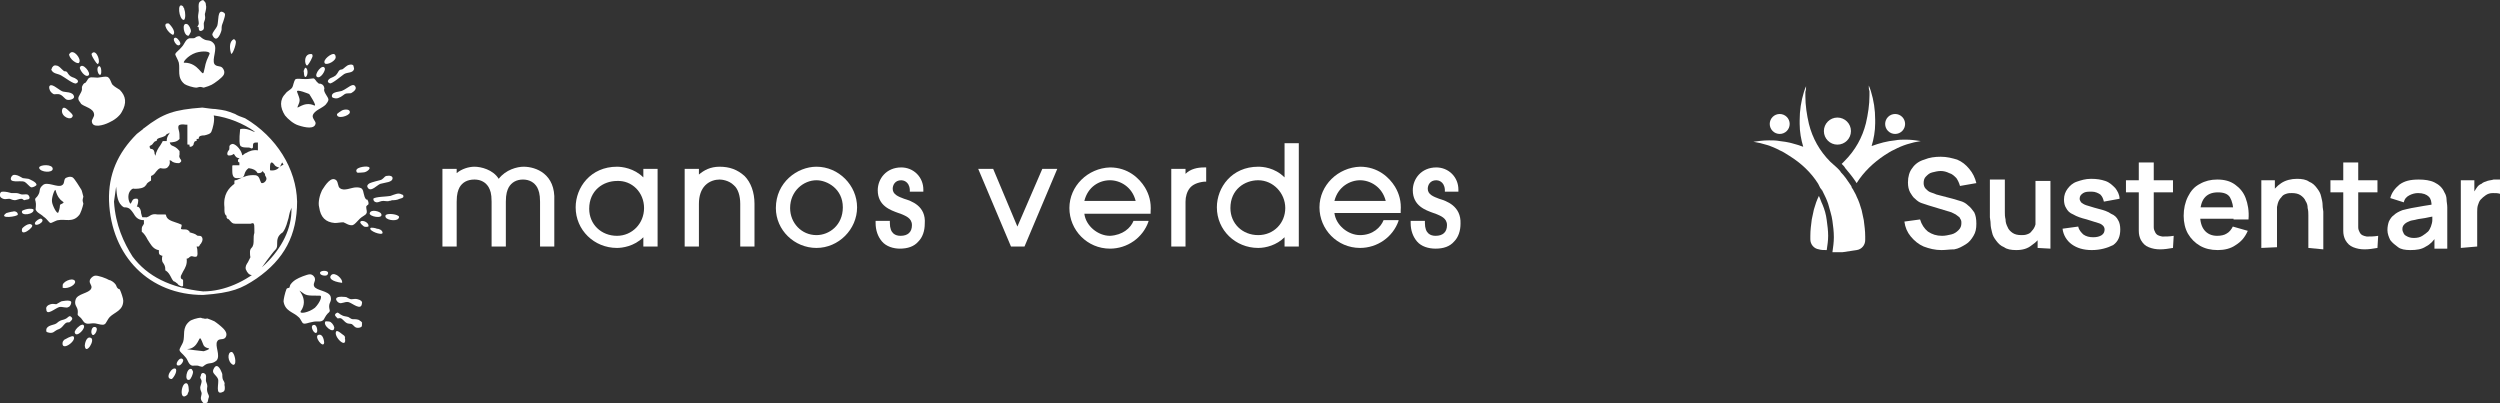 <?xml version="1.0" encoding="utf-8"?>
<svg xmlns="http://www.w3.org/2000/svg" xmlns:xlink="http://www.w3.org/1999/xlink" version="1.1" id="Capa_1" x="0px" y="0px" viewBox="0 0 350.9 56.6" style="enable-background:new 0 0 350.9 56.6;" xml:space="preserve">
<rect x="0" y="0" width="350.9" height="56.6" fill="#333333" stroke="none"/>
<style type="text/css">
	.st0{fill:#FFFFFF;}
</style>
<g>
	<g>
		<g>
			<path class="st0" d="M267.5,19.6c-0.5,0-1,0-1.5,0.1c-1.1,0.1-2.2,0.4-3.3,0.8c0.3-1,0.5-2.1,0.5-3.2c0-0.2,0-0.4,0-0.5     c0-1.4-0.2-2.7-0.6-4c-0.1-0.3-0.2-0.6-0.3-0.8c0,0.3,0,0.5,0.1,0.8c0,0.2,0,0.4,0,0.6c0,1.3-0.2,2.6-0.5,3.9l0,0     c-0.5,2-1.5,3.8-3,5.3l-0.4,0.4c0.2,0.2,0.4,0.4,0.5,0.6c0.5,0.6,1,1.2,1.4,1.8c0.1,0.1,0.1,0.2,0.2,0.3c1-1.6,2.4-2.9,3.9-3.9     c0.5-0.3,0.9-0.6,1.4-0.8c1.1-0.6,2.4-1,3.7-1.2C269,19.7,268.2,19.6,267.5,19.6L267.5,19.6z"></path>
			<path class="st0" d="M256.4,35.1c0.1-0.7,0.2-1.3,0.2-2s-0.1-1.5-0.2-2.2c-0.1-0.8-0.3-1.5-0.6-2.2c-0.2-0.4-0.3-0.8-0.5-1.2l0,0     c-0.3,0.6-0.5,1.2-0.7,1.9c-0.1,0.5-0.2,0.9-0.3,1.4c-0.1,0.8-0.2,1.5-0.2,2.3c0,0.2,0,0.3,0,0.5c0,0.7,0.5,1.3,1.2,1.4l0,0     C255.6,35.1,256,35.1,256.4,35.1L256.4,35.1L256.4,35.1z"></path>
			<path class="st0" d="M257.9,23.6c0.2,0.2,0.4,0.4,0.5,0.6c0.5,0.5,0.9,1.1,1.3,1.7c0.1,0.1,0.2,0.3,0.2,0.4     c0.1,0.1,0.1,0.2,0.2,0.3l0.1,0.2c0.1,0.2,0.3,0.5,0.4,0.8c0.3,0.6,0.5,1.2,0.7,1.9c0.1,0.5,0.2,0.9,0.3,1.4     c0.1,0.8,0.2,1.5,0.2,2.3c0,0.2,0,0.3,0,0.5c0,0.7-0.5,1.3-1.2,1.4l0,0c-0.7,0.1-1.3,0.2-2,0.3c-0.2,0-0.4,0-0.7,0s-0.4,0-0.7,0     c0.1-0.7,0.2-1.4,0.2-2.1c0-0.8-0.1-1.6-0.2-2.3c-0.1-0.8-0.4-1.6-0.6-2.4c-0.2-0.6-0.5-1.2-0.8-1.8c0,0,0-0.1-0.1-0.1     c0-0.1-0.1-0.2-0.2-0.3c-0.1-0.2-0.2-0.4-0.3-0.6c-1-1.6-2.4-2.9-4-3.9c-0.5-0.3-0.9-0.6-1.4-0.8c-1.1-0.6-2.4-1-3.7-1.2     c0.7-0.1,1.4-0.2,2.2-0.2c0.5,0,1,0,1.5,0.1c1.1,0.1,2.2,0.4,3.3,0.8c-0.3-1-0.5-2.1-0.5-3.2c0-0.2,0-0.4,0-0.5     c0-1.4,0.2-2.7,0.6-4c0.1-0.3,0.2-0.6,0.3-0.8c0,0.3,0,0.5-0.1,0.8c0,0.2,0,0.4,0,0.6c0,1.3,0.2,2.6,0.5,3.9l0,0     c0.5,2,1.5,3.8,3,5.3L257.9,23.6L257.9,23.6z"></path>
			<ellipse class="st0" cx="249.8" cy="17.4" rx="1.4" ry="1.4"></ellipse>
			<ellipse class="st0" cx="257.9" cy="18.4" rx="1.9" ry="1.9"></ellipse>
			<ellipse class="st0" cx="266" cy="17.4" rx="1.4" ry="1.4"></ellipse>
			<path class="st0" d="M272.5,35.1c-0.9,0-1.7-0.2-2.5-0.5c-0.7-0.3-1.3-0.8-1.8-1.4c-0.5-0.6-0.8-1.3-0.9-2.1l2.2-0.3     c0.2,0.7,0.6,1.3,1.1,1.7c0.6,0.4,1.2,0.6,2,0.6c0.4,0,0.9-0.1,1.3-0.2c0.4-0.1,0.7-0.3,1-0.6c0.3-0.3,0.4-0.6,0.4-1     c0-0.2,0-0.3-0.1-0.5c-0.1-0.1-0.1-0.3-0.3-0.4c-0.1-0.1-0.3-0.2-0.4-0.3c-0.2-0.1-0.4-0.2-0.6-0.3l-3.3-1     c-0.3-0.1-0.6-0.2-0.9-0.3s-0.6-0.3-0.9-0.6c-0.3-0.2-0.5-0.6-0.7-0.9c-0.2-0.4-0.3-0.8-0.3-1.4c0-0.8,0.2-1.5,0.6-2     c0.4-0.6,1-1,1.7-1.2c0.7-0.3,1.5-0.4,2.3-0.4c0.9,0,1.6,0.2,2.3,0.4c0.7,0.3,1.2,0.7,1.7,1.3s0.8,1.2,1,2l-2.3,0.4     c-0.1-0.4-0.3-0.8-0.5-1.1c-0.3-0.3-0.6-0.6-1-0.7c-0.4-0.2-0.8-0.3-1.2-0.3c-0.4,0-0.8,0.1-1.2,0.2c-0.4,0.1-0.6,0.3-0.9,0.6     c-0.2,0.2-0.3,0.5-0.3,0.9c0,0.3,0.1,0.6,0.3,0.8c0.2,0.2,0.4,0.4,0.7,0.5c0.3,0.1,0.6,0.2,0.8,0.3l2.3,0.6     c0.3,0.1,0.7,0.2,1,0.3c0.4,0.1,0.8,0.3,1.1,0.6c0.4,0.3,0.6,0.6,0.9,1c0.2,0.4,0.3,0.9,0.3,1.6c0,0.7-0.1,1.2-0.4,1.7     s-0.6,0.9-1.1,1.2s-1,0.6-1.6,0.7C273.7,35,273.1,35.1,272.5,35.1L272.5,35.1z"></path>
			<path class="st0" d="M286,34.8v-2.9h-0.3v-6.5h2.1v9.5L286,34.8L286,34.8z M283,35.1c-0.7,0-1.3-0.1-1.7-0.4     c-0.5-0.2-0.8-0.5-1.1-0.9c-0.3-0.4-0.5-0.7-0.6-1.2c-0.1-0.4-0.2-0.8-0.2-1.2s-0.1-0.7-0.1-0.9v-5.3h2.1v4.6c0,0.3,0,0.6,0.1,1     c0,0.4,0.1,0.7,0.3,1.1c0.1,0.3,0.4,0.6,0.7,0.8c0.3,0.2,0.7,0.3,1.2,0.3c0.3,0,0.5,0,0.8-0.1s0.5-0.2,0.7-0.5     c0.2-0.2,0.4-0.5,0.5-0.9s0.2-0.8,0.2-1.4l1.2,0.5c0,0.8-0.2,1.5-0.5,2.2s-0.8,1.2-1.4,1.6C284.6,34.9,283.9,35.1,283,35.1     L283,35.1z"></path>
			<path class="st0" d="M293.6,35.1c-1.2,0-2.1-0.3-2.8-0.8c-0.7-0.5-1.2-1.3-1.3-2.2l2.2-0.3c0.1,0.5,0.4,0.8,0.7,1.1     c0.4,0.3,0.9,0.4,1.4,0.4s0.9-0.1,1.2-0.3c0.3-0.2,0.4-0.5,0.4-0.8c0-0.2-0.1-0.4-0.2-0.5s-0.3-0.3-0.7-0.4s-0.9-0.3-1.6-0.5     c-0.8-0.2-1.4-0.4-1.9-0.7c-0.5-0.2-0.8-0.5-1-0.9c-0.2-0.3-0.3-0.7-0.3-1.2c0-0.6,0.2-1.1,0.5-1.5s0.7-0.8,1.3-1     c0.6-0.2,1.2-0.4,2-0.4s1.4,0.1,2,0.3s1,0.6,1.4,1c0.3,0.4,0.6,0.9,0.6,1.5l-2.2,0.4c-0.1-0.4-0.2-0.7-0.5-1     c-0.3-0.2-0.7-0.4-1.2-0.4s-0.9,0-1.2,0.2c-0.3,0.2-0.5,0.4-0.5,0.8c0,0.2,0.1,0.3,0.2,0.5c0.1,0.1,0.4,0.3,0.7,0.4     c0.4,0.1,0.9,0.3,1.7,0.5c0.8,0.2,1.4,0.4,1.8,0.7c0.5,0.2,0.8,0.5,1,0.9c0.2,0.3,0.3,0.8,0.3,1.3c0,1-0.3,1.7-1,2.2     C295.8,34.8,294.8,35.1,293.6,35.1L293.6,35.1z"></path>
			<path class="st0" d="M305,34.8c-0.6,0.1-1.2,0.2-1.8,0.2c-0.6,0-1.1-0.1-1.6-0.3s-0.8-0.5-1.1-1c-0.2-0.4-0.3-0.8-0.3-1.3     c0-0.4,0-0.9,0-1.4v-8.2h2.1v8.1c0,0.4,0,0.7,0,1c0,0.3,0.1,0.5,0.2,0.7c0.2,0.4,0.5,0.5,1,0.6c0.5,0,1,0,1.6-0.1L305,34.8     L305,34.8z M298.4,27v-1.7h6.6V27H298.4z"></path>
			<path class="st0" d="M308.1,30.7v-1.6h6.5v1.6H308.1z M311.3,35.1c-1,0-1.8-0.2-2.5-0.6c-0.7-0.4-1.3-1-1.7-1.7     c-0.4-0.7-0.6-1.6-0.6-2.5c0-1,0.2-1.9,0.6-2.7s0.9-1.4,1.7-1.8c0.7-0.4,1.5-0.6,2.4-0.6c1,0,1.8,0.2,2.5,0.7s1.2,1.1,1.5,1.9     c0.3,0.8,0.5,1.8,0.4,3h-2.1V30c0-1-0.2-1.8-0.5-2.3s-0.9-0.7-1.7-0.7c-0.9,0-1.5,0.3-1.9,0.8s-0.6,1.3-0.6,2.3s0.2,1.7,0.6,2.2     c0.4,0.5,1,0.8,1.8,0.8c0.5,0,1-0.1,1.3-0.3c0.4-0.2,0.7-0.6,0.9-1l2.1,0.6c-0.4,0.9-0.9,1.5-1.7,2     C313.1,34.9,312.2,35.1,311.3,35.1L311.3,35.1z"></path>
			<path class="st0" d="M324,34.8v-4.6c0-0.3,0-0.6-0.1-1c0-0.4-0.1-0.7-0.3-1c-0.1-0.3-0.4-0.6-0.7-0.8c-0.3-0.2-0.7-0.3-1.2-0.3     c-0.3,0-0.5,0-0.8,0.1s-0.5,0.2-0.7,0.5c-0.2,0.2-0.4,0.5-0.5,0.9s-0.2,0.8-0.2,1.4l-1.2-0.5c0-0.8,0.2-1.5,0.5-2.2     s0.8-1.2,1.4-1.6c0.6-0.4,1.4-0.6,2.2-0.6c0.7,0,1.3,0.1,1.7,0.4c0.5,0.2,0.8,0.5,1.1,0.9c0.3,0.4,0.5,0.7,0.6,1.2     c0.1,0.4,0.2,0.8,0.2,1.2s0.1,0.7,0.1,0.9V35L324,34.8L324,34.8z M317.4,34.8v-9.5h1.9v2.9h0.3v6.5L317.4,34.8L317.4,34.8z"></path>
			<path class="st0" d="M333.7,34.8c-0.6,0.1-1.2,0.2-1.8,0.2c-0.6,0-1.1-0.1-1.6-0.3s-0.8-0.5-1.1-1c-0.2-0.4-0.3-0.8-0.3-1.3     c0-0.4,0-0.9,0-1.4v-8.2h2.1v8.1c0,0.4,0,0.7,0,1c0,0.3,0.1,0.5,0.2,0.7c0.2,0.4,0.5,0.5,1,0.6c0.5,0,1,0,1.6-0.1L333.7,34.8     L333.7,34.8z M327.1,27v-1.7h6.6V27H327.1z"></path>
			<path class="st0" d="M338.8,33.4c0.5,0,0.9-0.1,1.2-0.3c0.3-0.2,0.6-0.4,0.8-0.6s0.3-0.5,0.4-0.7c0.1-0.3,0.2-0.6,0.2-0.9     c0-0.3,0-0.6,0-0.8l0.6,0.2c-0.6,0.1-1.2,0.2-1.6,0.3c-0.5,0.1-0.8,0.1-1.2,0.2c-0.3,0.1-0.6,0.1-0.9,0.2     c-0.2,0.1-0.5,0.2-0.6,0.3c-0.2,0.1-0.3,0.3-0.4,0.4c-0.1,0.2-0.1,0.3-0.1,0.5c0,0.2,0.1,0.4,0.2,0.6c0.1,0.2,0.3,0.3,0.5,0.4     S338.4,33.4,338.8,33.4L338.8,33.4z M338.3,35.1c-0.7,0-1.3-0.1-1.7-0.4s-0.8-0.6-1.1-1c-0.2-0.4-0.4-0.9-0.4-1.4     c0-0.5,0.1-0.9,0.2-1.2c0.2-0.4,0.4-0.7,0.7-0.9c0.3-0.3,0.7-0.5,1.2-0.7c0.4-0.1,0.8-0.2,1.3-0.3s1.1-0.2,1.7-0.3     s1.2-0.2,1.9-0.3l-0.8,0.4c0-0.7-0.1-1.1-0.4-1.4c-0.3-0.3-0.8-0.5-1.5-0.5c-0.4,0-0.8,0.1-1.2,0.3c-0.4,0.2-0.7,0.5-0.8,1     l-1.9-0.6c0.2-0.8,0.7-1.4,1.3-1.9c0.7-0.5,1.5-0.7,2.7-0.7c0.8,0,1.6,0.1,2.2,0.4c0.6,0.3,1.1,0.7,1.4,1.4     c0.2,0.3,0.3,0.7,0.3,1s0.1,0.7,0.1,1.1v5.8h-1.8v-2.1l0.3,0.3c-0.4,0.7-0.9,1.2-1.5,1.5C339.9,35,339.2,35.1,338.3,35.1     L338.3,35.1z"></path>
			<path class="st0" d="M345.4,34.8v-9.5h1.9v2.3l-0.2-0.3c0.1-0.3,0.3-0.6,0.5-0.9s0.4-0.5,0.7-0.6c0.2-0.2,0.5-0.3,0.8-0.4     c0.3-0.1,0.6-0.1,0.9-0.2c0.3,0,0.6,0,0.9,0v2c-0.3-0.1-0.6-0.1-1-0.1s-0.7,0.1-1,0.3s-0.5,0.4-0.7,0.6c-0.2,0.2-0.3,0.5-0.4,0.8     s-0.1,0.7-0.1,1v4.8L345.4,34.8L345.4,34.8z"></path>
		</g>
	</g>
	<g>
		<g>
			<g>
				<path class="st0" d="M29.1,54.2c0-0.3-0.2-0.6-0.2-0.8c0-0.5,0.1-0.7-0.1-0.9c-0.3-0.3-0.6-0.1-0.6,0.2c0,0-0.1,0.2-0.1,0.3      c0,0.1,0.2,0.3,0.2,0.5c0,0.3-0.2,0.7-0.2,0.9c0,0.4,0.2,0.6,0.2,0.8c0,0.4-0.3,0.7,0.1,1.2c0.3,0.4,0.4,0.2,0.7,0.1      c0.1-0.1,0.1-0.5,0.2-0.7c0.1-0.3-0.1-0.4-0.2-0.8C29,54.6,29.1,54.4,29.1,54.2z"></path>
				<path class="st0" d="M26.2,53.8c-0.8-0.2-1.1,2.7,0.1,1.6c0,0,0.1-0.3,0.2-0.5C26.5,54.7,26.5,53.9,26.2,53.8z"></path>
				<path class="st0" d="M25.8,2.8c0.3-0.1,0.2-1.2,0.1-1.4c-0.1-0.2,0-0.2-0.1-0.3c0,0.1-0.1-0.2-0.1-0.2      C24.8,0.1,25.1,2.8,25.8,2.8z"></path>
				<path class="st0" d="M9.3,45.3c0.2-0.1,0.4,0,0.5-0.1L10,45c0.2-0.2,0.2-0.4-0.1-0.6c-0.3-0.1-0.3,0.2-0.8,0.4      c-0.2,0.1-0.5,0.1-0.8,0.3c-0.2,0.1-0.3,0.3-0.6,0.4c-0.3,0.1-0.8,0.2-1,0.4s-0.2,0.3-0.2,0.4c0,0.2-0.1,0.3,0.4,0.4l0,0      c0.6,0.1,0.7-0.2,1.1-0.4c0.2-0.1,0.4-0.1,0.7-0.4C8.9,45.7,9.1,45.4,9.3,45.3z"></path>
				<path class="st0" d="M10.5,39.4c-0.4-0.5-1.8,0.2-1.7,0.7c0,0.1,0,0.3,0,0.3C9.6,40.6,10.8,39.9,10.5,39.4z"></path>
				<path class="st0" d="M11.1,45.8c-0.3,0.2-0.7,0.7-0.6,0.9c0.2,0.8,1.7-0.7,1.2-1.1C11.5,45.5,11.2,45.7,11.1,45.8z"></path>
				<path class="st0" d="M9,47.7C8.9,47.8,8.8,48,8.8,48c-0.3,1.5,2.1-0.2,1.5-0.8C10,47.1,9.2,47.6,9,47.7z"></path>
				<path class="st0" d="M16.4,40.3c-0.1-0.2-0.1-0.3-0.2-0.4c-0.2-0.3-0.7-0.6-0.9-0.6c-0.3-0.2-1.6-0.7-2-0.6      c-0.4,0.1-0.7,0.5-0.7,0.7c-0.1,0.4,0.4,0.7,0.2,1.1c-0.3,0.7-2,0.7-2.2,1.6c-0.2,0.7,0.2,0.9,0.3,1.4c0.1,0.7-0.2,0.6,0.3,1      c0.3,0.2,0.5,0.7,0.7,0.8c0.4,0.3,0.9,0,1.5,0.1s1,0.3,1.3,0.1c0.2-0.1,0.4-0.7,0.7-1c0.7-0.7,1.9-0.9,1.9-2.3      c0-0.3-0.3-1.2-0.5-1.6C16.7,40.6,16.5,40.5,16.4,40.3z"></path>
				<path class="st0" d="M13.2,45.9c-0.3,0-0.5,0.7-0.3,1C13.2,47.5,14.1,45.8,13.2,45.9z"></path>
				<path class="st0" d="M8.3,43.1c0.5-0.1,1,0.2,1.3,0C9.9,43,10,42.6,10,42.4c-0.1-0.4-1.4-0.1-1.4-0.1c-0.2,0.1-0.5,0.3-0.7,0.4      c-0.2,0-0.5-0.1-0.8,0c-0.4,0.1-0.7,0.4-0.6,0.7C6.5,44.4,7.7,43.3,8.3,43.1z"></path>
				<path class="st0" d="M12.7,47.4c-0.6-0.2-0.8,0.9-0.8,1.1C12,50,13.5,47.6,12.7,47.4z"></path>
				<path class="st0" d="M7.3,9.8L7.3,9.8L7.3,9.8L7.3,9.8z"></path>
				<path class="st0" d="M8.6,10.6c0.4,0.2,1.8,1.3,2.1,1.1c0.5-0.2,0.1-0.6,0-0.6c-0.2-0.2-0.5-0.2-0.8-0.4      c-0.3-0.2-0.4-0.5-0.5-0.6c-0.3-0.2-0.4,0-0.5-0.2c-0.2-0.1-0.6-0.7-1-0.7C7.5,9.1,7.4,9.4,7.3,9.5c0,0.1-0.1,0.2-0.1,0.3      C7.5,10.4,8.1,10.3,8.6,10.6z"></path>
				<path class="st0" d="M9.9,7.5C9.9,7.4,9.8,7.5,9.9,7.5L9.9,7.5z"></path>
				<path class="st0" d="M11.1,8.8c0.4-0.5-0.8-2-1.3-1.3l0,0l0,0L9.7,7.6C9.7,8.3,10.9,9.1,11.1,8.8z"></path>
				<path class="st0" d="M7.5,13.2L7.5,13.2c0.2,0.1,0.6-0.1,1,0.1s0.6,0.6,0.9,0.7c0.4,0.1,1-0.1,1-0.4c-0.1-0.8-1.3-0.6-1.7-0.8      c-0.6-0.3-1.6-1.3-1.8-0.6C6.9,12.5,7,12.9,7.5,13.2z"></path>
				<path class="st0" d="M12.4,10.6c0.5-0.3-0.9-2-1.2-1.1C11.2,9.8,11.9,10.9,12.4,10.6z"></path>
				<path class="st0" d="M13.5,8.8L13.5,8.8L13.5,8.8C13.6,8.9,13.7,9,13.7,9c0.5-0.2-0.1-2-0.7-1.6l-0.1,0.1      C12.7,7.6,13.2,8.4,13.5,8.8L13.5,8.8z"></path>
				<path class="st0" d="M8.7,15.5c-0.1,0.9,1.3,1.5,1.5,0.8c0.1-0.2-0.4-0.6-0.5-0.7C9.3,15.2,8.8,14.8,8.7,15.5z"></path>
				<path class="st0" d="M11.8,11.7c-0.2,0.2-0.3,0.5-0.3,0.5c0,0.1,0,0.1,0,0.2c0.1,0.5-0.6,1.1-0.5,1.5c0,0.2,0.3,0.5,0.4,0.7      c0.5,0.4,1.7,0.6,1.8,1.4c0.1,0.4-0.4,0.8-0.3,1.1c0.1,0.9,1.6,0.5,2.4,0.1c0.7-0.3,1.5-0.9,1.8-1.5c0.7-1.2,0.6-2.2-0.3-3.1      c-0.3-0.2-0.7-0.4-1-0.7c-0.2-0.2-0.3-0.9-0.7-1.1c-0.3-0.1-0.6,0-1.4,0.1c-0.4,0-0.9-0.1-1.1,0c-0.3,0.1-0.3,0.4-0.6,0.7      C12.1,11.6,12,11.6,11.8,11.7z"></path>
				<path class="st0" d="M13.9,9.2L13.9,9.2L13.9,9.2z"></path>
				<path class="st0" d="M14,10.5c0.3,0.1,0.2-0.8,0.2-0.7c0-0.3-0.2-0.6-0.3-0.5l0,0C13.5,9.4,13.7,10.4,14,10.5z"></path>
				<path class="st0" d="M31.3,53.3c-0.1-0.2-0.1-0.6-0.1-0.8c0,0-0.4-1.3-0.9-1.1c-0.1,0-0.4,0.4-0.4,0.7c0,0.4,0.5,0.6,0.7,1.1      s-0.5,2.4,0.7,1.8c0.3-0.1,0.3-0.6,0.2-1C31.6,53.7,31.4,53.5,31.3,53.3z"></path>
				<path class="st0" d="M32.5,49.4c-0.6,0-0.6,1.4,0.2,1.8c0.1,0,0.1,0,0.1,0C33.3,51.1,32.9,49.4,32.5,49.4z"></path>
				<path class="st0" d="M26.6,53.3c0.2-0.1,0.5-0.8,0.5-1.1c0-0.1-0.2-0.4-0.2-0.4C26.2,51.5,25.8,53.6,26.6,53.3z"></path>
				<path class="st0" d="M24.1,53.2c0.1,0,0.8-0.9,0.6-1.4C24.2,51.3,23,53.2,24.1,53.2z"></path>
				<path class="st0" d="M25.7,50.5c-0.4-0.7-1.4,0.9-0.6,0.8C25.4,51.3,25.8,50.7,25.7,50.5z"></path>
				<path class="st0" d="M30.1,45.1c-0.2-0.1-0.7-0.3-1-0.4c-0.1,0-0.3,0.1-0.5,0c-0.2,0-0.4-0.1-0.4-0.1c-0.5,0-1.4,0.3-1.6,0.5      c-1.1,0.9-0.6,2-0.9,2.9c-0.1,0.3-0.5,0.9-0.5,1.1c0,0.3,0.4,0.5,0.8,1c0.4,0.4,0.4,1,0.9,1.2c0.2,0.1,0.7-0.1,1.1,0.1      c0.6,0.2,0.4,0,1-0.3c0.5-0.2,0.8,0,1.4-0.5c0.6-0.7-0.3-2.1,0.1-2.7c0.2-0.4,0.7-0.2,1-0.4c0.2-0.1,0.4-0.5,0.2-0.9      C31.5,46.1,30.4,45.3,30.1,45.1z M28.6,49.3c0,0-2.7-0.3-2.3-0.3c1.6-0.1,1.6-2,1.9-1.4c0.4,0.7,0.2,1.1,1.1,1.3      C29.6,49,28.6,49.3,28.6,49.3z"></path>
				<path class="st0" d="M7.1,31.3c0.2,0,0.8-0.4,1.1-0.4c0.9-0.2,2,0.4,2.9-0.7c0.2-0.2,0.5-1.1,0.6-1.6c0-0.1-0.1-0.3-0.1-0.5      s0.1-0.4,0.1-0.5c-0.1-0.3-0.2-0.9-0.3-1c-0.2-0.3-0.9-1.5-1.2-1.7c-0.4-0.2-0.8,0-1,0.1c-0.3,0.3-0.1,0.8-0.5,1      c-0.6,0.4-2.1-0.6-2.7,0c-0.6,0.5-0.3,0.8-0.6,1.3c-0.3,0.6-0.6,0.4-0.4,1c0.1,0.4,0,0.9,0,1.1c0.2,0.5,0.7,0.6,1.1,1      C6.7,30.8,6.8,31.2,7.1,31.3z M7.8,26.7c0.5,1.9,1.6,1.5,0.9,1.9c-0.5,0.2-0.1,0.1-0.5,1.2c-0.2,0.4-0.9-1.1-0.9-1.5      C7.2,27.8,7.7,26.4,7.8,26.7z"></path>
				<path class="st0" d="M1.8,29.7c-0.2,0-0.9,0.2-0.9,0.2c-1.3,0.9,1.7,0.5,1.6,0.2C2.5,29.7,2,29.6,1.8,29.7z"></path>
				<path class="st0" d="M7.4,23.7c0-0.7-1.8-0.6-1.9-0.2c0,0.1,0,0.1,0,0.1C5.7,24.2,7.4,24.3,7.4,23.7z"></path>
				<path class="st0" d="M5.8,30.7C5.6,30.6,5,31,4.9,31.3C4.8,32,6.5,31.1,5.8,30.7z"></path>
				<path class="st0" d="M3.4,25.5c0.4,0.2,0.7,0.7,1,0.8c0.3,0,0.6-0.2,0.7-0.3C5.3,25.6,4,25.1,4,25.1c-0.2,0-0.6-0.1-0.8-0.1      c-0.2-0.1-0.5-0.3-0.8-0.4c-0.4-0.1-0.6-0.1-0.8,0.2C1.1,25.8,2.9,25.3,3.4,25.5z"></path>
				<path class="st0" d="M3.1,32.1c-0.3,1.3,1.7-0.2,1.4-0.5C4.1,31.1,3.1,32,3.1,32.1z"></path>
				<path class="st0" d="M3.8,28c0.3,0,0.5-0.2,0.2-0.6c-0.2-0.2-0.4-0.1-0.9-0.1c-0.2,0-0.5-0.2-0.8-0.2c-0.2,0-0.5,0-0.7,0      c-0.3-0.1-0.8-0.2-1.1-0.2c-0.2,0-0.3,0-0.4,0.1c-0.1,0.2-0.3,0.4,0.1,0.8l-0.1-0.1c0.5,0.4,0.8,0.2,1.2,0.2      c0.2,0,0.4,0.2,0.8,0.2c0.2,0,0.6-0.2,0.9-0.2c0.2,0,0.3,0.2,0.4,0.2C3.5,28.1,3.7,28,3.8,28z"></path>
				<path class="st0" d="M4.1,29.3c-0.3,0-0.9,0.2-1,0.3c-0.3,0.8,1.8,0.5,1.6-0.2C4.6,29.3,4.3,29.3,4.1,29.3z"></path>
				<path class="st0" d="M46.2,11.1c-0.1,0.1-0.4,0.4,0.1,0.6c0.3,0.1,1.7-1.1,2-1.3c0.5-0.3,1.2-0.1,1.4-0.7c0-0.2-0.1-0.4-0.1-0.5      C49.5,9.1,49.4,9,49,9.1c-0.4,0.1-0.7,0.5-0.9,0.6c-0.1,0.1-0.3,0-0.5,0.2c-0.1,0.1-0.2,0.4-0.5,0.7      C46.7,10.9,46.4,10.9,46.2,11.1z"></path>
				<path class="st0" d="M47.1,7.9c0-0.1-0.1-0.3-0.2-0.3c-0.3-0.2-1.7,0.8-1.3,1.3C45.9,9.2,47.3,8.5,47.1,7.9z"></path>
				<path class="st0" d="M46.6,13.6c0.1,0.2,0.7,0.3,1,0.1c0.3-0.1,0.5-0.3,0.8-0.5c0.4-0.2,0.8,0,1-0.2c0.5-0.3,0.6-0.6,0.5-0.8      c-0.3-0.7-1.1,0.2-1.8,0.5C47.9,12.9,46.4,12.8,46.6,13.6z"></path>
				<path class="st0" d="M44.5,10.8c0.5,0.3,1.2-0.9,1.1-1.2C45.3,8.8,44,10.5,44.5,10.8z"></path>
				<path class="st0" d="M43.1,9.2c0.1,0,0.5-0.6,0.7-1.1c0.1-0.2,0.1-0.3,0-0.5l0,0C42.6,7.4,42.7,9.1,43.1,9.2z"></path>
				<path class="st0" d="M49.1,15.8c0.1-0.5-0.7-0.5-1.1-0.3c-0.2,0.1-0.6,0.4-0.7,0.5C47.2,16.8,49,16.3,49.1,15.8z"></path>
				<path class="st0" d="M42.9,10.8c0.3-0.1,0.4-1.1,0-1.3l0,0c-0.1,0-0.2,0.2-0.3,0.5C42.7,9.9,42.6,10.9,42.9,10.8z"></path>
				<path class="st0" d="M41.9,17.6c0.9,0.3,2.3,0.6,2.4-0.3c0-0.3-0.5-0.7-0.4-1.1c0.2-0.7,1.3-1,1.8-1.5c0.1-0.1,0.4-0.5,0.4-0.7      c0-0.4-0.7-1-0.6-1.5c0-0.1,0.1-0.1,0-0.2c0-0.1-0.1-0.4-0.4-0.5c-0.1-0.1-0.3,0-0.4-0.1c-0.4-0.3-0.4-0.6-0.7-0.7      c-0.2,0-0.6,0.1-1.1,0.1c-0.7,0-1.1-0.1-1.4,0c-0.3,0.3-0.3,0.9-0.5,1.2s-0.7,0.5-0.9,0.8c-0.9,0.9-0.8,2-0.1,3.1      C40.4,16.7,41.2,17.4,41.9,17.6z M43.4,13.2c0,0,1.2,1.8,0.7,1.6c-1.5-0.7-2.6,0.8-2.3,0.1c0.4-0.9,0.3-0.9-0.1-2      C41.5,12.4,43.4,13.2,43.4,13.2z"></path>
				<path class="st0" d="M47.6,42.5c0.3,0.2,0.8-0.2,1.3-0.1c0.5,0.1,1.8,1.3,1.9,0.2c0.1-0.3-0.2-0.5-0.6-0.6c-0.3-0.1-0.6,0-0.9,0      c-0.2,0-0.5-0.2-0.7-0.3c0,0-1.3-0.2-1.4,0.2C47.1,42,47.3,42.4,47.6,42.5z"></path>
				<path class="st0" d="M50.5,45c-0.2-0.2-0.6-0.2-1-0.2c-0.2,0-0.4-0.2-0.6-0.3c-0.3-0.1-0.6-0.1-0.8-0.2      c-0.5-0.2-0.6-0.5-0.8-0.4c-0.4,0.2-0.3,0.4-0.1,0.6l0.2,0.2c0.1,0,0.3-0.1,0.5,0c0.3,0.2,0.5,0.5,0.7,0.6      c0.3,0.2,0.6,0.1,0.8,0.2c0.3,0.2,0.4,0.6,1,0.5c0.5-0.1,0.4-0.3,0.4-0.6C50.9,45.3,50.7,45.1,50.5,45z"></path>
				<path class="st0" d="M48,39.7C48.1,39.7,48.1,39.6,48,39.7c0.2-0.5-1-1.6-1.5-1.1C46.1,39,46.5,39.5,48,39.7L48,39.7z"></path>
				<path class="st0" d="M48.3,47.1c-0.2-0.1-0.9-0.8-1.1-0.6c-0.5,0.7,1.6,2.7,1.2,0.9C48.5,47.4,48.4,47.2,48.3,47.1z"></path>
				<path class="st0" d="M46.4,45.2c-0.1-0.1-0.6-0.1-0.7-0.1c-0.5,0.5,1.1,1.8,1.2,1C47,45.9,46.7,45.4,46.4,45.2z"></path>
				<path class="st0" d="M44.7,47c-0.7,0.2,0.7,2,0.8,1.1C45.5,48,45.4,46.8,44.7,47z"></path>
				<path class="st0" d="M44.1,45.6c-0.8,0,0.1,1.6,0.4,1C44.6,46.2,44.4,45.6,44.1,45.6z"></path>
				<path class="st0" d="M45,38.5c0.2,0.2,0.9,0.3,1,0C46.4,37.8,44.5,37.9,45,38.5z"></path>
				<path class="st0" d="M45.4,44.9c0.1-0.1,0.3-0.6,0.6-0.9c0.5-0.4,0.2-0.4,0.2-1s0.4-0.7,0.2-1.4c-0.3-0.8-2-0.8-2.3-1.4      c-0.2-0.4,0.2-0.7,0.1-1.1c0-0.2-0.3-0.6-0.7-0.6s-1.6,0.5-1.9,0.7c-0.2,0.1-0.6,0.4-0.8,0.7c-0.1,0.1-0.1,0.3-0.2,0.5      c-0.2,0-0.4,0.1-0.4,0.2c-0.2,0.5-0.4,1.4-0.4,1.7c0.2,1.4,1.4,1.5,2.1,2.2c0.3,0.2,0.5,0.9,0.7,0.9c0.3,0.1,0.6-0.1,1.2-0.2      C44.5,45,45,45.3,45.4,44.9z M42.2,43.7c1.3-1.8-0.7-3.3,0-2.8c0.8,0.6,0.8,0.6,2.7,0.6c0.4,0,0,1-0.7,1.7      C43.3,43.9,42,44.1,42.2,43.7z"></path>
				<path class="st0" d="M34.4,16.6L34.4,16.6c-0.6-0.2-1.1-0.4-1.4-0.6c-1.3-0.5-1.3-0.5-2.8-0.7c-0.4,0-1-0.1-1.8-0.2      c-4,0.3-5.5,0.8-8.2,2.9c-0.1,0-0.1,0.1-0.1,0.1c-0.3,0.2-0.6,0.5-0.9,0.7c-2.7,2.7-4,5.7-3.9,9.4C15.6,36,21,41.4,28.5,41.4      c4.1-0.3,5.4-0.9,7.5-2.3c3.9-2.7,5.7-6.1,5.7-10.8C41.6,23.7,38.8,19.2,34.4,16.6z M39.3,23.4l0.3-0.6c0.1,0.1,0.1,0.2,0.2,0.3      C39.6,23.2,39.4,23.3,39.3,23.4L39.3,23.4z M38.1,22.8c0.2,0,0.3,0.2,0.4,0.3c0.1,0.2,0.3,0.3,0.6,0.4h0.1      c-0.3,0.3-0.7,0.5-1.3,0.4c0-0.1,0-0.2,0-0.3C37.9,23.2,37.9,22.9,38.1,22.8z M40.9,29.8c-0.2,5.5-6.4,11.1-12.4,11.1l0,0      c-4.6-0.5-7.8-2.1-9.9-4.9c-1.2-1.9-2.4-4.4-2.6-7.7c0.1-0.7,0.2-1.4,0.3-2.1c0.1,1.3,0.2,2.4,1.1,2.9h0.1      c0.7,0,0.9,0.4,1.2,0.8c0.3,0.5,0.6,1,1.5,1v0.5c0,0.1-0.1,0.1-0.1,0.2c-0.1,0.1-0.2,0.3-0.2,0.5v0.4c0,0,0,0.1,0.1,0.1      c0.3,0.3,0.5,0.6,0.7,1c0.4,0.6,0.7,1.3,1.5,1.5h0.1c0,0,0,0.1,0,0.2c0,0.2,0,0.4,0.2,0.5c0.1,0,0.1,0.1,0.3,0.1      c-0.1,0.3-0.1,0.8,0.1,1c0.2,0.3,0.3,0.5,0.3,0.9v0.1c0,0,0,0.1,0.1,0.1c0.3,0.2,0.5,0.5,0.7,0.9c0.1,0.2,0.2,0.4,0.3,0.5      l0.1,0.1c0.2,0,0.3,0.2,0.5,0.3c0.1,0.2,0.3,0.3,0.6,0.4c0.1,0,0.1,0,0.1,0l0.1-0.1v-0.7c0-0.1,0-0.1-0.1-0.2      c-0.1,0-0.3-0.1-0.2-0.5c0.1-0.2,0.2-0.4,0.3-0.6c0.3-0.5,0.6-1,0.5-1.8c0.2,0,0.3-0.1,0.4-0.2c0.1-0.1,0.3-0.2,0.5-0.1      c0.4,0.1,0.5,0,0.5,0c0.2-0.2,0.1-0.5,0.1-0.9c0-0.2-0.1-0.4-0.1-0.5c0.1,0,0.1,0,0.2,0h0.1l0.1-0.1c0-0.1,0.1-0.2,0.2-0.3      c0.1-0.2,0.3-0.4,0.2-0.8c-0.1-0.3-0.3-0.3-0.5-0.3c-0.1,0-0.2,0-0.3-0.1c-0.2-0.2-0.7-0.3-1-0.4c0-0.1,0-0.2-0.1-0.2      c-0.2-0.2-0.4-0.2-0.7-0.2c-0.1,0-0.4,0-0.4-0.1c0,0,0-0.1,0.1-0.4c0-0.1,0-0.2-0.1-0.2c-0.2-0.1-0.5-0.2-0.8-0.3      c-0.6-0.2-1.2-0.4-1.3-1c0-0.1-0.1-0.1-0.2-0.1h-1c-0.5-0.1-0.8,0-1.1,0.2c-0.1,0.1-0.2,0.1-0.4,0.2H20      c-0.1-0.1-0.1-0.3-0.2-0.6c0-0.3-0.1-0.6-0.3-0.8C19.4,29,19.3,29,19.2,29c0.1-0.2,0.2-0.5,0.2-0.9c0-0.1-0.1-0.1-0.1-0.2      c-0.6-0.1-0.7,0.2-0.8,0.4c-0.1,0.2-0.1,0.2-0.2,0.3c-0.3-0.4-0.4-1.2-0.1-1.7c0.2-0.3,0.4-0.5,0.7-0.4c0.7,0,1.2-0.1,1.5-0.4      c0,0,0-0.1,0.1-0.1c0.1-0.3,0.3-0.4,0.6-0.6c0.1,0,0.1-0.1,0.1-0.1v-0.6c0.3-0.1,0.5-0.3,0.7-0.6c0.2-0.2,0.3-0.4,0.6-0.5      c0.5,0.1,0.9,0.1,1.1-0.2c0.2-0.2,0.3-0.5,0.2-0.9c0.2,0,0.3,0.1,0.4,0.2c0.2,0.1,0.4,0.2,0.9,0.2c0.1,0,0.2-0.1,0.3-0.2      c0.1-0.1,0-0.3-0.1-0.4c-0.1-0.2-0.2-0.3-0.1-0.6l0,0v-0.4v-0.1c-0.4-0.5-0.7-0.6-0.9-0.7c-0.3-0.1-0.4-0.2-0.5-0.6      c0-0.1-0.1-0.1-0.2-0.1h-0.7c-0.1,0-0.1,0-0.1,0.1c-0.1,0.2-0.2,0.3-0.3,0.5c-0.3,0.4-0.6,0.9-0.7,1.5c0-0.1,0-0.1-0.1-0.3      c0-0.3-0.1-0.7-0.5-0.7c-0.1,0-0.2-0.1-0.2-0.4c0.2-0.1,0.4-0.2,0.5-0.4c0.1-0.1,0.2-0.3,0.4-0.3c0.1,0,0.1-0.1,0.1-0.1      c0-0.2,0.2-0.3,0.6-0.4c0.3-0.1,0.7-0.2,0.8-0.5c0.2,0,0.3-0.1,0.4-0.2l0,0c0,0.1-0.1,0.3-0.2,0.4c-0.1,0.2-0.2,0.4-0.2,0.8      c0,0.1,0.1,0.2,0.2,0.2c0.7,0,1.2-0.1,1.5-0.4l0.1-0.1c0-0.5,0-0.9-0.1-1.2s-0.1-0.6,0-0.7c0.1-0.1,0.4-0.2,1-0.1h0.2v2.7      c0,0.1,0,0.1,0.1,0.1h0.1c0.1,0,0.1,0,0.1,0v0.2c0,0,0,0.1,0.1,0.1h0.1c0.3-0.1,0.4-0.3,0.4-0.5c0.1-0.2,0.1-0.3,0.3-0.3      c0.1,0,0.1,0,0.1-0.1v-0.1c0-0.1,0-0.1,0-0.1h0.2c0.1,0,0.1-0.1,0.1-0.1c0-0.3,0.3-0.4,0.8-0.4c0.4-0.1,0.9-0.2,1-0.6      c0.1-0.2,0.5-1.5,0.3-2.2c2.1,0.3,4.1,1.1,5.8,2.3c-0.2,0-0.4-0.1-0.6-0.2c-0.3-0.1-0.7-0.3-1.4-0.2c-0.1,0-0.1,0.1-0.1,0.1      c0,0.1-0.2,1.6,0,2.2c0.1,0.2,0.4,0.3,0.8,0.3c0.3,0,0.6,0,0.7,0.1c0.1,0,0.1,0.1,0.2,0c0.1,0,0.1-0.1,0.1-0.2      c0-0.2,0-0.4,0.1-0.5s0.3-0.1,0.6-0.1v1.1c-0.7-0.1-1.2,0.1-1.7,0.4c-0.1,0-0.2,0.1-0.3,0.2c-0.1,0-0.1,0.1-0.2,0.1      c-0.1-0.7-0.8-1.5-1.3-1.6c-0.2,0-0.4,0.1-0.5,0.3v0.1c0,0.3,0,0.4-0.1,0.5s-0.2,0.3-0.2,0.5c0,0.1,0.1,0.2,0.1,0.2      c0.4,0.1,0.7-0.1,0.8-0.2l0.1,0.1c0.1,0.2,0.3,0.5,0.7,0.5c0,0,0,0.1-0.1,0.1c-0.1,0.1-0.1,0.2-0.1,0.3s0.1,0.2,0.2,0.2v0.4      h-0.9c0,0-0.1,0-0.1,0.1v0.1c0,0.1,0,0.3,0,0.4c0,0.5,0,1.1,0.5,1.2l0,0c0.1,0,0.2,0,0.3,0c0.3,0,0.8,0,0.9-0.5      c0.1-0.4,0.3-0.7,0.6-0.9c0.7,0.1,1,0.3,1.2,0.6c0,0.1,0.1,0.1,0.2,0.1c0.3,0,0.4-0.1,0.5-0.2c0,0,0,0,0.1-0.1      c0,0.1,0.1,0.2,0.2,0.3c0.1,0.1,0.1,0.1,0.1,0.2v0.1c0.1,0.2,0.2,0.3,0.2,0.5s-0.2,0.5-0.5,0.6h-0.2c-0.1-0.1-0.1-0.2-0.2-0.4      c-0.1-0.3-0.2-0.6-0.6-0.7c-1-0.1-1.7,0.2-2.3,0.5c-0.2,0.1-0.4,0.2-0.6,0.2c-0.1,0-0.1,0.1-0.1,0.2v0.3      c-0.8,0.6-1.6,1.5-1.4,3.3c0,0.1,0,0.2,0,0.3c0,0.3,0,0.7,0.3,0.9v0.2c0,0.1,0.1,0.1,0.1,0.2c0.2,0,0.3,0.2,0.4,0.3      c0.2,0.2,0.3,0.4,0.7,0.4h2.1c0,0,0,0,0.1,0c0.2-0.1,0.4-0.1,0.4,0c0.1,0.1,0.1,0.4,0.1,0.7c0,0.2,0,0.4,0,0.6      c-0.1,0.3-0.1,0.6-0.1,0.9c0,0.5,0,0.9-0.3,1.2s-0.2,0.7-0.2,1c0,0.2,0.1,0.3,0,0.4c-0.1,0.2-0.2,0.4-0.3,0.6      c-0.2,0.3-0.4,0.6-0.3,1c0.2,0.5,0.5,0.8,0.8,0.8c0.7,0.1,1.4-1,2.2-2.1c0.4-0.5,0.8-1.1,1.2-1.5c0.2-0.2,0.2-0.5,0.2-0.8      c0-0.5,0-1.1,0.8-1.6l0,0c0.5-0.7,0.6-1.4,0.8-2c0.1-0.5,0.2-1.1,0.5-1.5C40.9,29.2,40.9,29.5,40.9,29.8L40.9,29.8z"></path>
				<path class="st0" d="M56.6,27.5c0-0.2,0-0.1-0.2-0.2l0,0c-0.5-0.3-1,0-1.6,0.2c-0.4,0.1-2.2,0.1-2.4,0.4c0,0.5,0.5,0.5,0.5,0.5      c0.3,0,0.5-0.2,0.9-0.2c0.3,0,0.7,0.1,0.8,0c0.3,0,0.3-0.1,0.5-0.1s0.6,0,1-0.2C56.5,27.8,56.7,27.7,56.6,27.5z"></path>
				<path class="st0" d="M55.9,30.3c-0.4-0.3-1.8-0.4-1.8,0c-0.1,0.6,1.5,0.8,1.8,0.4C56,30.6,56.1,30.4,55.9,30.3z"></path>
				<path class="st0" d="M51.6,26.3c0.4,0.8,1.4-0.4,1.8-0.5c0.7-0.2,1.7-0.2,1.7-0.8c0-0.3-0.4-0.4-0.9-0.3      c-0.3,0.1-0.4,0.5-0.9,0.6c-0.4,0.1-0.8,0.2-1.1,0.3C51.8,25.7,51.4,26,51.6,26.3z"></path>
				<path class="st0" d="M53.5,30c-0.1-0.3-1.4-0.7-1.6-0.1C51.7,30.4,53.9,30.8,53.5,30z"></path>
				<path class="st0" d="M52.9,32.1L52.9,32.1C52.7,32,52.1,31.9,52,32c-0.3,0.4,1.6,1.1,1.7,0.7l0,0C53.7,32.3,53.2,32.1,52.9,32.1      z"></path>
				<path class="st0" d="M50.1,24.2c0.1,0.1,0.7,0,0.9,0c0.5,0,1.3-0.7,0.6-0.8C51.3,23.3,49.6,23.5,50.1,24.2z"></path>
				<path class="st0" d="M51.7,28.7c0.1-0.3-0.1-0.6-0.1-0.6c0-0.1-0.1-0.1-0.2-0.1c-0.4-0.4-0.3-1.2-0.6-1.5      c-0.2-0.2-0.6-0.2-0.8-0.2c-0.7,0-1.7,0.6-2.3,0.1c-0.3-0.2-0.2-0.8-0.5-1.1c-0.7-0.6-1.5,0.6-2,1.4c-0.3,0.6-0.6,1.7-0.4,2.4      c0.2,1.4,0.9,2.1,2.2,2.2c0.4,0,0.8-0.1,1.2-0.1c0.3,0.1,0.8,0.5,1.3,0.4c0.3-0.1,0.5-0.4,1-0.9c0.3-0.3,0.8-0.5,0.9-0.7      c0.2-0.3,0-0.5,0-1C51.5,28.8,51.6,28.8,51.7,28.7z"></path>
				<path class="st0" d="M50.6,31.1c-0.2,0.2,0.5,0.7,0.5,0.7c0.3,0.1,0.6,0,0.6,0l0,0C51.9,31.3,50.9,30.8,50.6,31.1z"></path>
				<path class="st0" d="M30.2,5.4c0.5,0.2,0.9-1.1,0.9-1.2c0-0.2,0-0.6,0.1-0.8c0.1-0.2,0.2-0.6,0.3-0.9c0.1-0.4,0.2-0.6-0.2-0.8      c-0.8-0.4-0.6,1.3-0.8,1.9c-0.2,0.5-0.7,0.9-0.7,1.3C29.9,5.1,30,5.3,30.2,5.4z"></path>
				<path class="st0" d="M27.9,4c0,0.3,0.2,0.5,0.6,0.2c0.2-0.2,0.1-0.4,0.1-0.9c0-0.2,0.2-0.5,0.2-0.8s-0.1-0.5,0-0.7      C28.9,1.4,29,1,28.9,0.7c0-0.3-0.1-0.4-0.2-0.5C28.6,0,28.4-0.1,28,0.3l0,0c-0.2,0.3-0.1,0.8-0.1,1.2c0,0.2-0.1,0.5-0.1,0.9      c0,0.2,0.1,0.6,0.1,0.9c0,0.2-0.2,0.4-0.2,0.5C27.9,3.7,27.9,3.9,27.9,4z"></path>
				<path class="st0" d="M33.1,5.8c0,0-0.1-0.3-0.3-0.3c-0.6,0.3-0.6,1.2-0.4,1.9C32.5,8.1,33.2,6.2,33.1,5.8z"></path>
				<path class="st0" d="M26.5,5c0,0,0.3-0.5,0.3-0.6c0-0.4-0.3-0.9-0.5-1C25.4,3,25.8,5.2,26.5,5z"></path>
				<path class="st0" d="M24.3,4.9c0.5-0.5-0.5-1.5-0.6-1.6C22.6,3.1,23.6,4.7,24.3,4.9z"></path>
				<path class="st0" d="M25.3,6.2C25.4,6,25,5.4,24.7,5.3C23.9,5.2,24.9,6.9,25.3,6.2z"></path>
				<path class="st0" d="M26.5,5.4c-0.5,0.2-0.6,0.8-1,1.2c-0.4,0.5-0.8,0.7-0.9,1c0,0.2,0.4,0.8,0.5,1.2c0.2,1-0.3,2.1,0.8,3      c0.3,0.2,1.2,0.5,1.7,0.5c0.1,0,0.3-0.1,0.5-0.1s0.4,0.1,0.5,0.1c0.4-0.1,0.9-0.3,1.1-0.4c0.4-0.2,1.5-1,1.7-1.4s0-0.8-0.2-1      c-0.3-0.3-0.8-0.1-1.1-0.5c-0.4-0.7,0.5-2.2-0.1-2.9c-0.5-0.6-0.9-0.3-1.4-0.6c-0.6-0.3-0.4-0.6-1.1-0.3      C27.3,5.5,26.7,5.3,26.5,5.4z M27.5,7.4c1-0.3,2.1-0.2,1.9,0.2c-0.7,1.5-0.5,1.4-0.8,2.5c-0.2,0.8-0.7-1.3-2.7-1.3      C25.5,8.9,26.3,7.8,27.5,7.4z"></path>
			</g>
		</g>
		<path class="st0" d="M73.5,23.4c-0.9,0-2.5,0.4-3.5,1.7c-0.8-1.3-2.5-1.7-3.4-1.7c-0.8,0-1.8,0.3-2.5,0.9v-0.6h-2v10.9h2v-6.3    c0-1.1,0.2-1.6,0.4-2c0.4-0.7,1.1-1.1,2.1-1.1c0.9,0,1.6,0.4,2,1.1c0.2,0.4,0.4,0.8,0.4,2v6.3h2v-6.3c0-1.1,0.2-1.6,0.4-2    c0.4-0.7,1.1-1.1,2-1.1s1.6,0.4,2,1.1c0.2,0.4,0.4,0.9,0.4,2v6.3h2v-6.4C78,24.4,75.2,23.4,73.5,23.4z"></path>
		<path class="st0" d="M90.3,24.9c-1.3-1.3-3-1.5-3.7-1.5c-3.7,0-5.8,2.9-5.8,5.7c0,3.2,2.6,5.7,5.8,5.7c0.7,0,2.4-0.2,3.7-1.5v1.3    h2V23.7h-2V24.9z M90.4,29.2c0,2.2-1.7,3.9-3.8,3.9c-2.2,0-3.9-1.6-3.9-3.8c0-2.6,2-3.9,3.9-3.9C88.7,25.3,90.4,27,90.4,29.2z"></path>
		<path class="st0" d="M101,23.4c-1.3,0-2.2,0.5-2.9,1.1v-0.8h-2v10.9h2v-6c0-1.1,0.3-2,0.9-2.6s1.4-0.8,2-0.8c0.3,0,1.3,0.1,2,0.8    c0.6,0.5,0.9,1.5,0.9,2.6v6h2v-6c0-1.6-0.5-3-1.4-3.9C103.5,23.8,102.4,23.4,101,23.4z"></path>
		<path class="st0" d="M114.6,23.4c-2.7,0-5.7,2.2-5.7,5.8c0,3.1,2.6,5.6,5.7,5.6s5.7-2.6,5.7-5.7C120.3,26,117.7,23.4,114.6,23.4z     M118.3,29.1c0,2.5-1.9,3.9-3.7,3.9c-2.1,0-3.7-1.7-3.7-3.8c0-2.4,1.9-3.9,3.7-3.9C116.1,25.3,118.3,26.5,118.3,29.1z"></path>
		<path class="st0" d="M126.9,27.9c-0.8-0.3-1.6-0.6-1.6-1.4c0-0.5,0.3-1.2,1.2-1.2c0.2,0,1.1,0.1,1.2,1.3v0.3h1.9v-0.3    c0-0.8-0.3-1.6-0.9-2.2c-0.6-0.6-1.4-0.9-2.2-0.9c-2.1,0-3.3,1.6-3.3,3.2c0,2.2,1.8,2.8,2.9,3.2l0.3,0.1c0.7,0.3,1.6,0.6,1.6,1.6    c0,1-0.6,1.5-1.6,1.5c-0.7,0-1.5-0.3-1.5-1.8V31h-2v0.3c0,1,0.3,1.9,0.9,2.6c0.6,0.7,1.6,1,2.5,1c1.1,0,2-0.3,2.6-1    c0.6-0.6,0.9-1.5,0.9-2.5C130,28.9,127.9,28.2,126.9,27.9z"></path>
		<g>
			<polygon class="st0" points="142.8,31.8 139.4,23.7 137.3,23.7 141.9,34.6 143.8,34.6 148.4,23.7 146.3,23.7    "></polygon>
			<path class="st0" d="M159.1,31c-0.4,1-1.5,2-3.3,2.1c-1.7,0-3.4-1.4-3.6-3.1h9.3v-0.3c0.1-1.3-0.2-2.4-0.8-3.4     c-0.8-1.3-2.4-2.8-4.9-2.8c-3.1,0.1-5.7,2.6-5.7,5.7s2.5,5.7,5.7,5.7c2.4,0,4.6-1.5,5.4-3.8V31C161.2,31,159.1,31,159.1,31z      M155.8,25.3c1.4,0,3.1,0.9,3.6,2.9h-7.2C152.7,26.2,154.3,25.3,155.8,25.3z"></path>
			<path class="st0" d="M194.2,30.9c-0.4,1-1.5,2.1-3.3,2.1c-1.7,0-3.4-1.4-3.6-3.1h9.3v-0.3c0.1-1.3-0.2-2.4-0.8-3.4     c-0.8-1.3-2.4-2.8-4.9-2.8c-3.1,0.1-5.7,2.6-5.7,5.7s2.5,5.7,5.7,5.7c2.4,0,4.6-1.5,5.4-3.8v-0.1     C196.3,30.9,194.2,30.9,194.2,30.9z M190.9,25.3c1.4,0,3.1,0.9,3.6,2.9h-7.2C187.8,26.2,189.5,25.3,190.9,25.3z"></path>
			<path class="st0" d="M166.4,24.4v-0.7h-2v10.9h2v-6.3c0-0.7,0.2-1.4,0.6-1.9c0.4-0.5,1.1-0.8,2-0.9h0.3v-2H169     C168.1,23.5,167.1,23.7,166.4,24.4z"></path>
			<path class="st0" d="M180.3,24.9c-1.4-1.4-3.1-1.5-3.7-1.5c-3.7,0-5.8,2.9-5.8,5.7c0,3.2,2.6,5.7,5.8,5.7c1.1,0,2.6-0.4,3.7-1.5     v1.3h2V20.1h-2V24.9z M176.6,33c-2.2,0-3.9-1.6-3.9-3.8c0-2.6,2-3.9,3.9-3.9c2.1,0,3.8,1.8,3.8,3.9S178.8,33,176.6,33z"></path>
			<path class="st0" d="M202,27.9c-0.8-0.3-1.6-0.6-1.6-1.4c0-0.5,0.3-1.2,1.2-1.2c0.2,0,1.1,0.1,1.2,1.3v0.3h1.9v-0.3     c0-0.8-0.3-1.6-0.9-2.2c-0.6-0.6-1.4-0.9-2.2-0.9c-2.1,0-3.3,1.6-3.3,3.2c0,2.2,1.8,2.8,2.9,3.2l0.3,0.1c0.7,0.3,1.6,0.6,1.6,1.6     c0,1-0.6,1.5-1.6,1.5c-0.7,0-1.5-0.3-1.5-1.8V31h-2v0.3c0,1,0.3,1.9,0.9,2.6c0.6,0.7,1.6,1,2.6,1c1.1,0,2-0.3,2.6-1     c0.6-0.6,0.9-1.5,0.9-2.5C205.1,28.9,203,28.2,202,27.9z"></path>
		</g>
	</g>
</g>
</svg>
